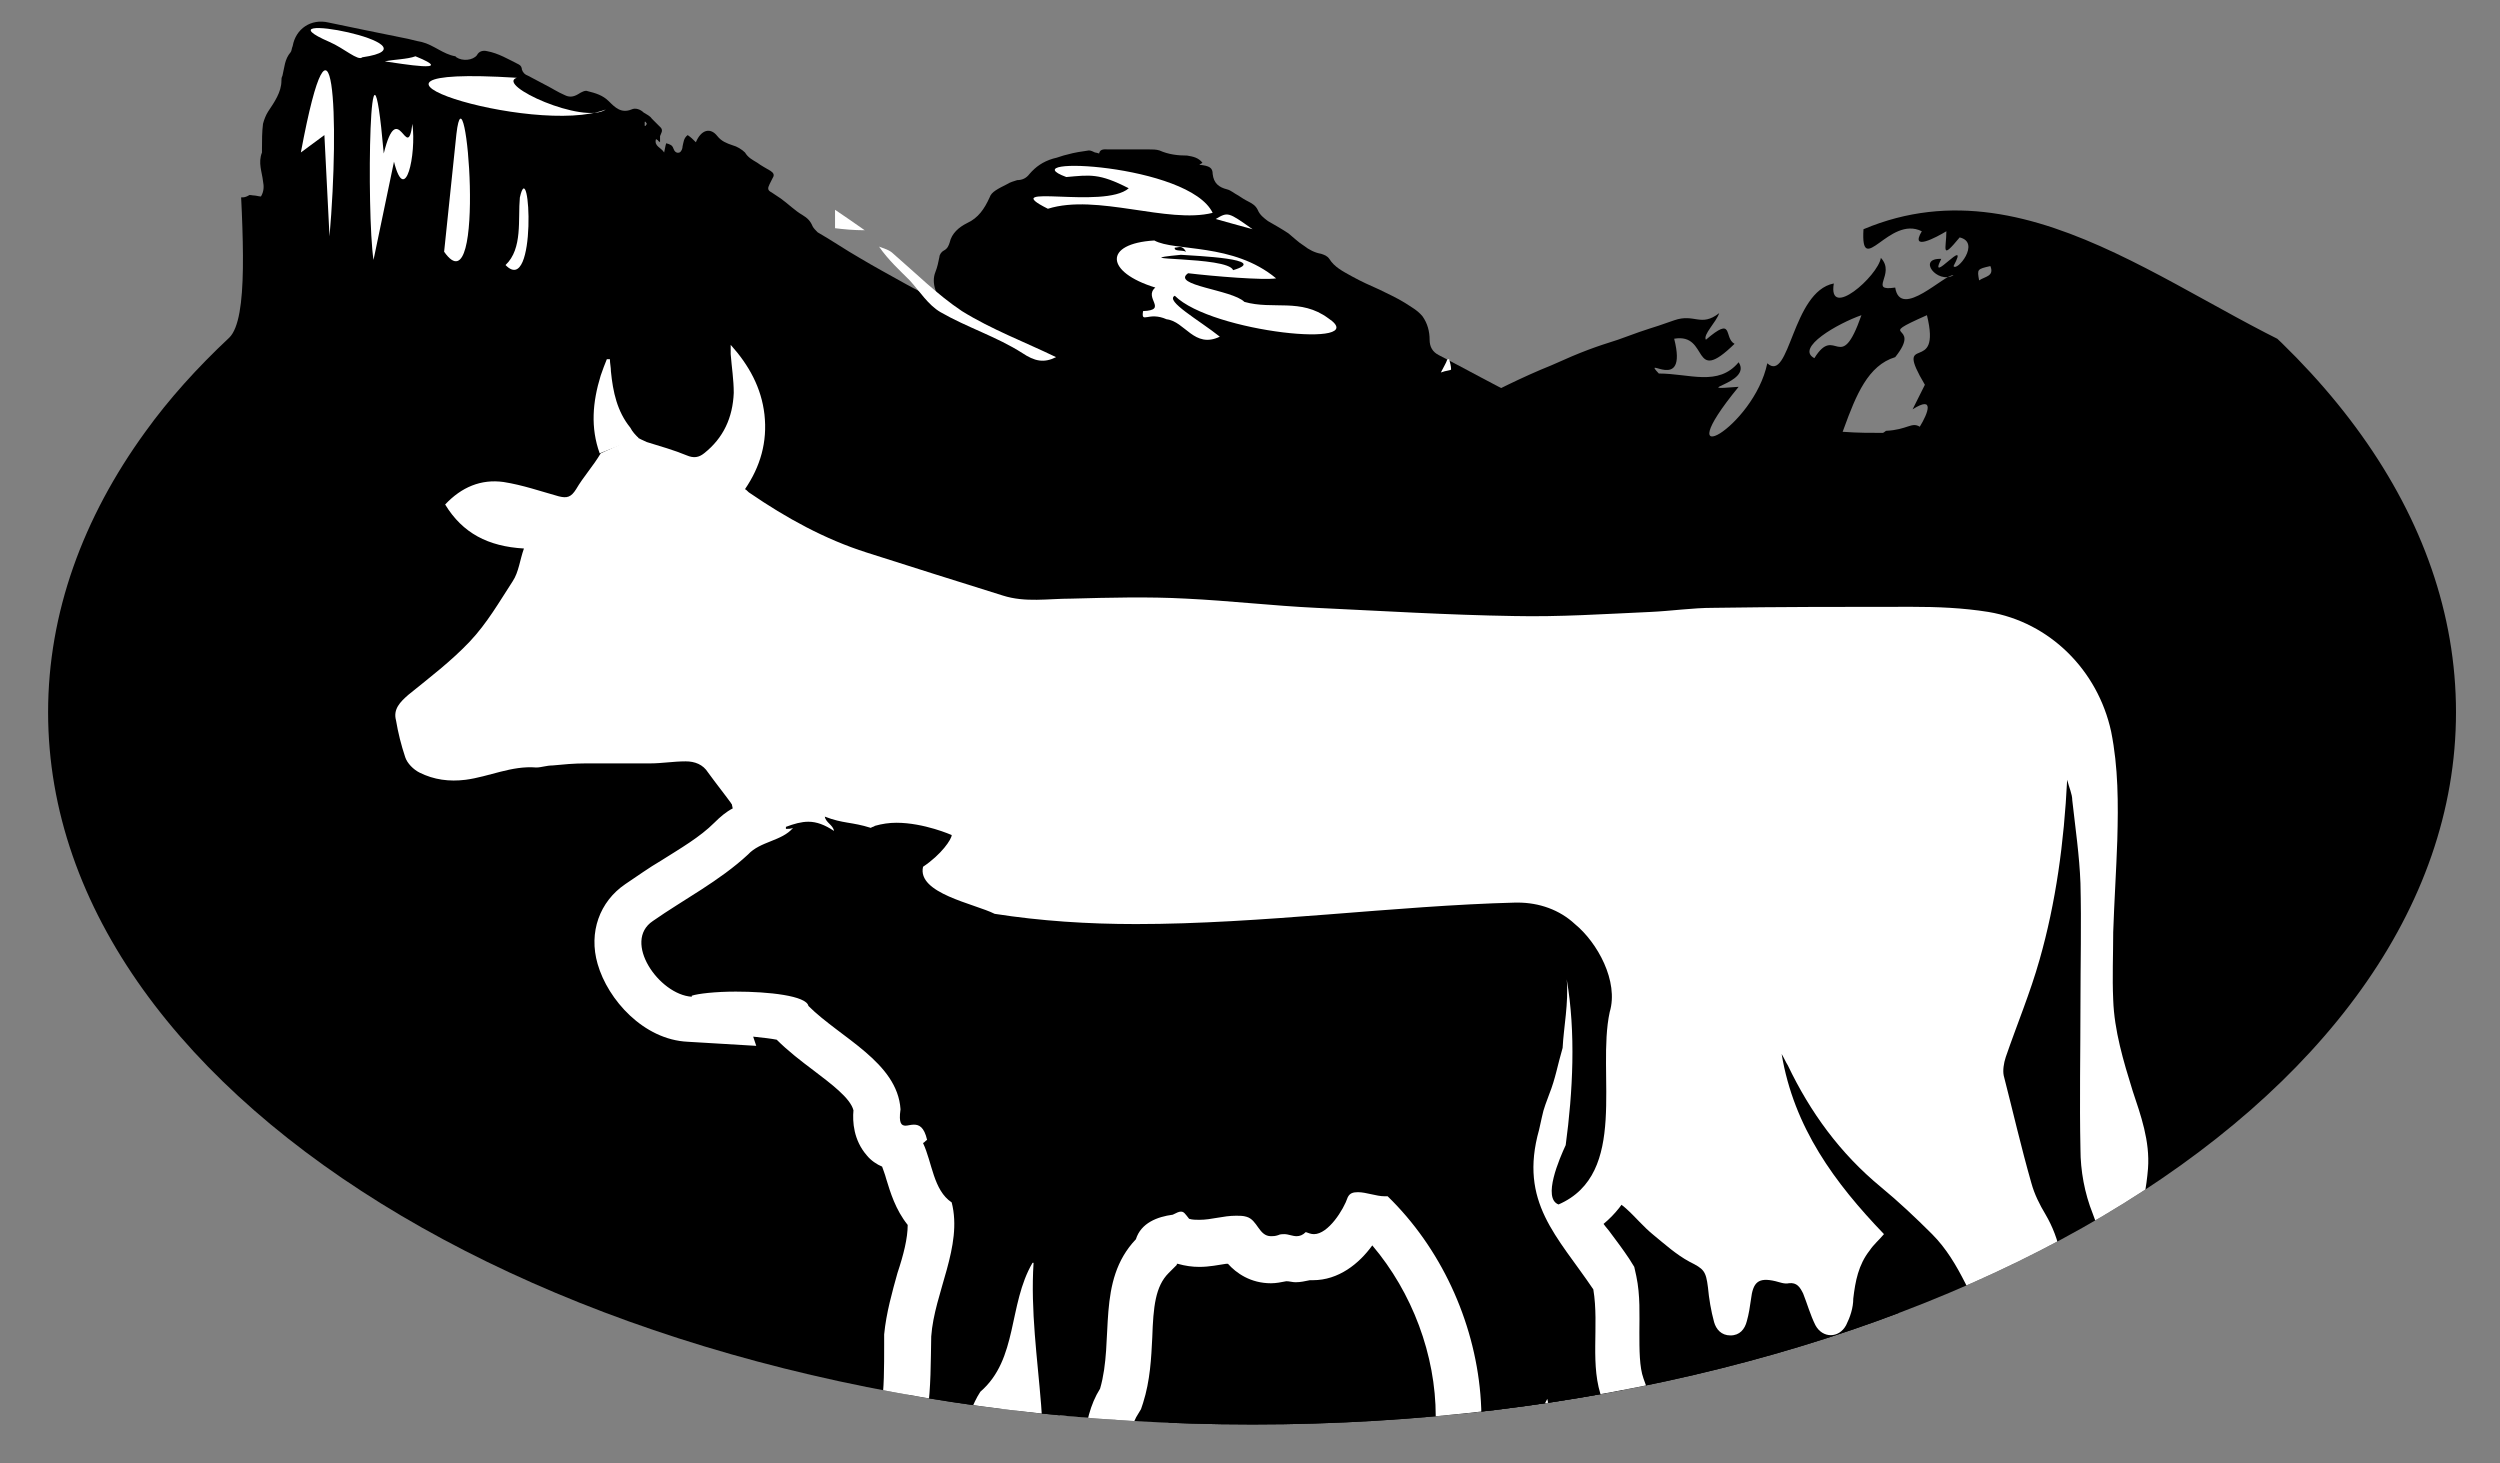 <?xml version="1.0" encoding="UTF-8"?>
<!-- Generator: Adobe Illustrator 27.8.0, SVG Export Plug-In . SVG Version: 6.00 Build 0)  -->
<svg xmlns="http://www.w3.org/2000/svg" xmlns:xlink="http://www.w3.org/1999/xlink" version="1.1" id="Calque_1" x="0px" y="0px" viewBox="0 0 244.3 143" style="enable-background:new 0 0 244.3 143;" xml:space="preserve">
<rect x="0" y="0" width="244.3" height="143" fill="#808080" stroke="none"/>
<style type="text/css">
	.st0{fill:#FFFFFF;}
	.st1{fill:#484848;}
	.st2{fill:#A5A5A5;}
	.st3{fill:#737373;}
	.st4{fill:#4F4F4F;}
	.st5{fill:#939393;}
	.st6{fill:#5A5A5A;}
	.st7{fill:#999999;}
	.st8{fill:#0D0D0D;}
	.st9{fill:#9C9C9C;}
	.st10{fill:#616161;}
	.st11{fill:#B2B2B2;}
	.st12{fill:#3E3E3E;}
	.st13{fill:#686868;}
	.st14{fill:#8E8E8E;}
	.st15{fill:#7C7C7C;}
	.st16{fill:#949494;}
	.st17{fill:#E0E0E0;}
	.st18{fill:#4C4C4C;}
	.st19{fill:#B0B0B0;}
	.st20{fill:#242424;}
	.st21{fill:#818181;}
	.st22{fill:#8D8D8D;}
	.st23{fill:#565656;}
	.st24{fill:#767676;}
	.st25{fill:#777777;}
	.st26{fill:#707070;}
	.st27{fill:#808080;}
	.st28{fill:#919191;}
	.st29{fill:#CFCFCF;}
	.st30{fill:#C7C7C7;}
	.st31{fill:#3B3B3B;}
	.st32{fill:#DBDBDB;}
	.st33{fill:#393939;}
	.st34{fill:#313131;}
	.st35{fill:#595959;}
	.st36{fill:#4B4B4B;}
	.st37{fill:#1F1F1F;}
	.st38{fill:#2E2E2E;}
	.st39{fill:#898989;}
	.st40{fill:#8A8A8A;}
	.st41{fill:#717171;}
	.st42{fill:#535353;}
	.st43{fill:#909090;}
	.st44{fill:#7A7A7A;}
	.st45{fill:#6C6C6C;}
	.st46{fill:#9E9E9E;}
	.st47{fill:#0C0C0C;}
	.st48{fill:#494949;}
	.st49{fill:#252525;}
	.st50{fill:#5E5E5E;}
	.st51{fill:#B3B3B3;}
	.st52{fill:#282828;}
	.st53{fill:#626262;}
	.st54{fill:#404040;}
	.st55{fill:#101010;}
	.st56{fill:#636363;}
	.st57{fill:#6D6D6D;}
	.st58{fill:#838383;}
	.st59{fill:#6F6F6F;}
	.st60{fill:#828282;}
	.st61{fill:#646464;}
	.st62{fill:#212121;}
	.st63{fill:#959595;}
	.st64{fill:#323232;}
	.st65{fill:#666666;}
	.st66{fill:#7F7F7F;}
	.st67{fill:#848484;}
	.st68{fill:#797979;}
	.st69{fill:#232323;}
	.st70{fill:#A3A3A3;}
	.st71{fill:#141414;}
	.st72{fill:#333333;}
	.st73{fill:#4A4A4A;}
	.st74{fill:#2F2F2F;}
	.st75{fill:#424242;}
	.st76{fill:#292929;}
	.st77{fill:#A6A6A6;}
	.st78{fill:#989898;}
	.st79{fill:#6B6B6B;}
	.st80{fill:#111111;}
	.st81{fill:#ACACAC;}
	.st82{fill:#A7A7A7;}
	.st83{fill:#8C8C8C;}
	.st84{fill:#757575;}
	.st85{fill:#474747;}
	.st86{fill:#181818;}
	.st87{fill:#434343;}
	.st88{fill:#4E4E4E;}
	.st89{fill:#515151;}
	.st90{fill:#A2A2A2;}
	.st91{fill:#202020;}
	.st92{fill:#BDBDBD;}
	.st93{fill:#454545;}
	.st94{fill:#4D4D4D;}
	.st95{fill:#414141;}
	.st96{fill:#A9A9A9;}
	.st97{fill:#3D3D3D;}
	.st98{fill:#585858;}
	.st99{fill:#525252;}
	.st100{fill:#A1A1A1;}
	.st101{fill:#8B8B8B;}
	.st102{fill:#5B5B5B;}
	.st103{fill:#7D7D7D;}
	.st104{fill:#929292;}
	.st105{fill:#7B7B7B;}
	.st106{fill:#B1B1B1;}
	.st107{fill:#858585;}
	.st108{fill:#080808;}
	.st109{fill:#262626;}
	.st110{fill:#676767;}
	.st111{fill:#747474;}
	.st112{fill:#383838;}
	.st113{fill:#A0A0A0;}
	.st114{fill:#656565;}
	.st115{fill:#444444;}
	.st116{fill:#6A6A6A;}
	.st117{fill:#787878;}
	.st118{fill:#191919;}
	.st119{fill:#2A2A2A;}
	.st120{fill:#A4A4A4;}
	.st121{opacity:0.15;}
	.st122{fill-rule:evenodd;clip-rule:evenodd;fill:#FFFFFF;}
	.st123{enable-background:new    ;}
	.st124{fill:#D5D5D5;}
	.st125{fill:#727272;}
	.st126{fill:#BCBCBC;}
	.st127{fill:#7E7E7E;}
	.st128{fill:#979797;}
	.st129{fill:#505050;}
	.st130{fill:#BBBBBB;}
	.st131{fill:#2B2B2B;}
	.st132{fill:#2D2D2D;}
	.st133{fill:#1E1E1E;}
	.st134{fill:#1B1B1B;}
	.st135{fill:#343434;}
	.st136{fill:#868686;}
	.st137{fill:#555555;}
	.st138{fill:#C2C2C2;}
	.st139{fill:#353535;}
	.st140{fill:#0B0B0B;}
	.st141{fill:#464646;}
	.st142{fill:#969696;}
	.st143{fill:#575757;}
	.st144{fill:#5C5C5C;}
	.st145{fill:#5F5F5F;}
	.st146{fill:#3A3A3A;}
	.st147{fill:#AFAFAF;}
	.st148{fill:#00A13E;}
	.st149{fill:#D52D30;}
	.st150{clip-path:url(#SVGID_00000122710528047065030740000013178622116843022231_);fill-rule:evenodd;clip-rule:evenodd;}
	
		.st151{clip-path:url(#SVGID_00000122710528047065030740000013178622116843022231_);fill-rule:evenodd;clip-rule:evenodd;fill:#FFFFFF;}
	.st152{clip-path:url(#SVGID_00000122710528047065030740000013178622116843022231_);}
	.st153{fill-rule:evenodd;clip-rule:evenodd;}
	.st154{clip-path:url(#SVGID_00000122710528047065030740000013178622116843022231_);fill:#FFFFFF;}
	
		.st155{clip-path:url(#SVGID_00000122710528047065030740000013178622116843022231_);fill-rule:evenodd;clip-rule:evenodd;stroke:#FFFFFF;stroke-miterlimit:10;}
	.st156{clip-path:url(#SVGID_00000008135222312305811340000010424659516886472631_);fill-rule:evenodd;clip-rule:evenodd;}
	
		.st157{clip-path:url(#SVGID_00000008135222312305811340000010424659516886472631_);fill-rule:evenodd;clip-rule:evenodd;fill:#FFFFFF;}
	.st158{clip-path:url(#SVGID_00000008135222312305811340000010424659516886472631_);fill:#FFFFFF;}
	
		.st159{clip-path:url(#SVGID_00000008135222312305811340000010424659516886472631_);fill-rule:evenodd;clip-rule:evenodd;stroke:#FFFFFF;stroke-miterlimit:10;}
	.st160{clip-path:url(#SVGID_00000008135222312305811340000010424659516886472631_);}
	.st161{clip-path:url(#SVGID_00000170963313216527084980000015663616731008245148_);fill-rule:evenodd;clip-rule:evenodd;}
	
		.st162{clip-path:url(#SVGID_00000170963313216527084980000015663616731008245148_);fill-rule:evenodd;clip-rule:evenodd;fill:#FFFFFF;}
	.st163{clip-path:url(#SVGID_00000170963313216527084980000015663616731008245148_);}
	.st164{clip-path:url(#SVGID_00000170963313216527084980000015663616731008245148_);fill:#FFFFFF;}
	
		.st165{clip-path:url(#SVGID_00000170963313216527084980000015663616731008245148_);fill-rule:evenodd;clip-rule:evenodd;stroke:#FFFFFF;stroke-miterlimit:10;}
	.st166{clip-path:url(#SVGID_00000142856516917858943420000010960056128926475419_);fill-rule:evenodd;clip-rule:evenodd;}
	
		.st167{clip-path:url(#SVGID_00000142856516917858943420000010960056128926475419_);fill-rule:evenodd;clip-rule:evenodd;fill:#FFFFFF;}
	.st168{clip-path:url(#SVGID_00000142856516917858943420000010960056128926475419_);}
	.st169{clip-path:url(#SVGID_00000142856516917858943420000010960056128926475419_);fill:#FFFFFF;}
	
		.st170{clip-path:url(#SVGID_00000142856516917858943420000010960056128926475419_);fill-rule:evenodd;clip-rule:evenodd;stroke:#FFFFFF;stroke-miterlimit:10;}
	.st171{clip-path:url(#SVGID_00000093871297934156843170000001409590676466226845_);fill-rule:evenodd;clip-rule:evenodd;}
	
		.st172{clip-path:url(#SVGID_00000093871297934156843170000001409590676466226845_);fill-rule:evenodd;clip-rule:evenodd;fill:#FFFFFF;}
	.st173{clip-path:url(#SVGID_00000093871297934156843170000001409590676466226845_);fill:#FFFFFF;}
	.st174{clip-path:url(#SVGID_00000095310709598814663610000011455552730694801536_);fill-rule:evenodd;clip-rule:evenodd;}
	
		.st175{clip-path:url(#SVGID_00000095310709598814663610000011455552730694801536_);fill-rule:evenodd;clip-rule:evenodd;fill:#FFFFFF;}
	.st176{clip-path:url(#SVGID_00000095310709598814663610000011455552730694801536_);}
	.st177{clip-path:url(#SVGID_00000095310709598814663610000011455552730694801536_);fill:#FFFFFF;}
	
		.st178{clip-path:url(#SVGID_00000095310709598814663610000011455552730694801536_);fill-rule:evenodd;clip-rule:evenodd;stroke:#FFFFFF;stroke-miterlimit:10;}
</style>
<g>
	<defs>
		<path id="SVGID_00000016066529349069830550000006024357536579748798_" d="M240,69.6c0,38.4-52.7,69.6-117.6,69.6S4.7,108,4.7,69.6    c0-9.7,3.4-19,9.5-27.4c2.3-3.2,5.1-6.3,8.2-9.2c3.8-3.7-2.2-33,2.7-36.2C46.6-17.2,88,0,122.4,0C187.4,0,240,31.2,240,69.6z"></path>
	</defs>
	<clipPath id="SVGID_00000108302580682466619690000004257093356757684644_">
		<use xlink:href="#SVGID_00000016066529349069830550000006024357536579748798_" style="overflow:visible;"></use>
	</clipPath>
	
		<path style="clip-path:url(#SVGID_00000108302580682466619690000004257093356757684644_);fill-rule:evenodd;clip-rule:evenodd;" d="   M113.3,151.5c3.9-4-7.2-137.2,9.4-114.6c7.6,12.6,17.4,3.4,28.9-1.2c3.1-1.4,4.3-1.8,6.5-2.5c3.8-1.4,2.7-0.9,5.5-1.9   c2-0.7,2.6,0.7,4.4-0.7c-0.3,0.9-1.6,2.1-1.3,2.6c2.8-2.4,1.7-0.2,2.8,0.4c-4.3,4.2-2.4-1.1-5.9-0.5c1.4,5.5-3.3,1.5-1.5,3.4   c3,0,5.8,1.3,7.8-1.1c1.4,2.1-5.1,2.8,0,2.4c-7.3,8.9,1.5,4,2.8-2.3c2.2,2,2.4-7,6.5-7.8c-0.6,3.6,4.3-0.7,4.6-2.5   c1.5,1.6-1.3,3.3,1.4,2.9c0.5,3.2,4.9-1.4,5.7-1.2c-1.6,0.9-3.6-1.7-1.2-1.6c-1.4,2.8,2.9-2.5,1.2,0.7c0.3,0.6,2.7-2.3,0.6-2.8   c-1.9,2.3-1.3,1.1-1.3-0.6c-1,0.6-3.6,2-2.4,0c-3.2-1.6-6,4.7-5.7-0.2c17.1-7.2,32.6,8.8,47.9,13.9c8.5-4.1,44.7,65.1,47,75.3    M188.1,37.6c-3.2-5.4,1.7-0.7,0.2-6.8c-5.4,2.4-0.3,0.6-3.1,4.1c-5.3,1.6-4.7,11.6-10.1,16.1c5.3-3.1,5.3-6.2,9.2-8.9   c2.1-0.1,2.5-0.9,3.3-0.4c0.8-1.3,1.5-3.1-0.7-1.7 M177.3,35c2.1-3.4,2.5,1.8,4.6-4.2C179.6,31.6,175.4,34,177.3,35 M194.5,26   c-1.3,0.3-1.3,0.3-1.1,1.4C194,27,194.9,27,194.5,26"></path>
	
		<path style="clip-path:url(#SVGID_00000108302580682466619690000004257093356757684644_);fill-rule:evenodd;clip-rule:evenodd;fill:#FFFFFF;" d="   M238.9,57.2c0.4-0.6,0.7-1.1,1.1-1.6C240.3,56.5,239.8,57.2,238.9,57.2z"></path>
	
		<path style="clip-path:url(#SVGID_00000108302580682466619690000004257093356757684644_);fill-rule:evenodd;clip-rule:evenodd;" d="   M250.3,39.9c-0.3,0.2-0.7,0.4-1.1,0.6c0.1,0.2,0.2,0.3,0.3,0.4c-1.7,0.4-3.5,0.7-5.2,1.1C246.2,41,247.8,39.5,250.3,39.9   L250.3,39.9z"></path>
	
		<path style="clip-path:url(#SVGID_00000108302580682466619690000004257093356757684644_);fill-rule:evenodd;clip-rule:evenodd;" d="   M241.9,47.3c0.1-0.3,0.2-0.5,0.3-1.1c-0.7,1-1,0.5-1.3,0.2c0.5-0.6,0.9-1.1,1.4-1.6c0.5-0.4,1.1-0.7,1.6-1c0.1,0.1,0.1,0.1,0.2,0.2   c-0.3,0.3-0.7,0.7-1,1.1c-0.2,0.3-0.3,0.7-0.5,1.1c-0.2,0.4-0.3,0.8-0.5,1.2C242.1,47.4,242,47.4,241.9,47.3z"></path>
	
		<path style="clip-path:url(#SVGID_00000108302580682466619690000004257093356757684644_);fill-rule:evenodd;clip-rule:evenodd;" d="   M244,45.2c0.6,0,1.2-0.1,1.9-0.1c0,0.1,0.1,0.1,0.1,0.2c-0.3,0.2-0.6,0.5-0.8,0.5c-0.4,0-0.8-0.3-1.1-0.4   C244,45.3,244,45.3,244,45.2z"></path>
	
		<path style="clip-path:url(#SVGID_00000108302580682466619690000004257093356757684644_);fill-rule:evenodd;clip-rule:evenodd;" d="   M239.3,44.3c0.6-0.2,1-0.3,1.7-0.4C240.5,44.9,240.1,44.9,239.3,44.3z"></path>
	
		<path style="clip-path:url(#SVGID_00000108302580682466619690000004257093356757684644_);fill-rule:evenodd;clip-rule:evenodd;" d="   M241.9,43.2c0.3,0.1,0.6,0.2,0.9,0.3c0,0,0,0.3-0.1,0.4c-0.3-0.1-0.7-0.2-1-0.3C241.8,43.5,241.9,43.4,241.9,43.2z"></path>
	
		<rect x="243.4" y="50.2" style="clip-path:url(#SVGID_00000108302580682466619690000004257093356757684644_);fill-rule:evenodd;clip-rule:evenodd;" width="6.4" height="65.2"></rect>
	
		<path style="clip-path:url(#SVGID_00000108302580682466619690000004257093356757684644_);fill-rule:evenodd;clip-rule:evenodd;" d="   M168.3,63.3c0.1,0.6-57.2,1.1-57.1,1.6C110.5,64.2,168,64.2,168.3,63.3z"></path>
	<g style="clip-path:url(#SVGID_00000108302580682466619690000004257093356757684644_);">
		<path class="st153" d="M177.9,259.9l-339.5-56.5c0,0,70.1-191.7,118.8-169.3c1,0.1,40.3-0.1,41.3-0.2c2.1-0.2,4.1-0.4,6.2-0.9    c2.6-0.7,5.2-1.4,7.7-2.6c2.1-1.1,4.3-2.3,6.4-3.4c0.5-0.2,0.7-0.6,0.7-1.1c0.1-1.1,0.4-2.1,0.9-3.1c0.5-1.1,1-2.2,1.6-3.3    c0.2-0.5,0.5-0.6,1-0.4c0.4,0.2,0.8,0.3,1.3,0c0.1-0.1,0.3,0,0.5,0c0.2,0,0.5,0.1,0.7,0.1c0.3-0.5,0.3-1,0.2-1.5    c-0.1-0.9-0.5-1.8-0.1-2.8c0-0.1,0-0.3,0-0.4c0-0.8,0-1.6,0.1-2.4c0.1-0.4,0.3-0.9,0.5-1.2c0.6-0.9,1.3-1.9,1.3-3    c0-0.2,0-0.3,0.1-0.5c0.2-0.8,0.2-1.6,0.8-2.3c0.1-0.1,0.1-0.4,0.2-0.6c0.3-1.7,1.8-2.7,3.5-2.3c2.4,0.5,4.8,1,7.3,1.5    c0.6,0.1,1.2,0.3,1.8,0.4c1.2,0.3,2.1,1.2,3.3,1.4c0,0,0.1,0.1,0.1,0.1c0.6,0.4,1.6,0.3,2-0.2C46.8,5,47.2,4.9,47.6,5    c1.1,0.2,2.1,0.8,3.1,1.3c0.2,0.1,0.3,0.3,0.3,0.5c0.1,0.3,0.3,0.5,0.6,0.6c0.6,0.3,1.1,0.6,1.7,0.9c0.6,0.3,1.2,0.7,1.9,1    c0.4,0.2,0.8,0.2,1.3-0.1c0.3-0.2,0.7-0.4,0.9-0.3c0.8,0.2,1.5,0.4,2.1,1c0.6,0.6,1.2,1.2,2.2,0.8c0.4-0.2,0.9,0,1.2,0.3    c0.3,0.2,0.6,0.3,0.8,0.6c0.3,0.3,0.6,0.6,0.9,0.9c0.2,0.3,0,0.5-0.1,0.8c0,0.2,0,0.3,0,0.6c-0.1-0.1-0.2-0.1-0.2-0.2    c-0.1,0-0.1-0.1-0.2-0.1c-0.2,0.7,0.5,0.8,0.8,1.3c0.1-0.4,0.1-0.6,0.2-0.9c0.4,0.1,0.6,0.2,0.7,0.5c0.1,0.3,0.3,0.5,0.6,0.4    c0.2-0.1,0.3-0.4,0.3-0.6c0.1-0.4,0.1-0.8,0.5-1.1c0.3,0.2,0.5,0.4,0.8,0.7c0.5-1.2,1.4-1.5,2.1-0.6c0.4,0.5,0.9,0.7,1.5,0.9    c0.4,0.1,0.9,0.4,1.2,0.7c0.3,0.5,0.7,0.7,1.2,1c0.4,0.3,0.8,0.5,1.3,0.8c0.3,0.2,0.4,0.4,0.2,0.7c-0.1,0.2-0.2,0.4-0.3,0.6    c-0.2,0.4-0.2,0.6,0.2,0.8c0.3,0.2,0.6,0.4,0.9,0.6c0.7,0.5,1.4,1.2,2.1,1.6c0.5,0.3,0.8,0.6,1,1.1c0.1,0.2,0.3,0.4,0.5,0.6    c1.4,0.8,2.7,1.7,4.1,2.5c1.5,0.9,3,1.7,4.6,2.6c0.9,0.5,1.9,1,2.8,1.4c0.1,0,0.1,0,0.3,0c-0.1-0.3-0.2-0.6-0.3-0.9    c-0.2-0.6-0.2-1.2,0-1.7c0.2-0.5,0.3-1,0.4-1.5c0-0.2,0.2-0.5,0.4-0.6c0.4-0.2,0.5-0.5,0.6-0.8c0.2-0.9,0.9-1.5,1.7-1.9    c1.1-0.5,1.7-1.4,2.2-2.5c0.1-0.3,0.3-0.5,0.6-0.7c0.3-0.2,0.7-0.4,1.1-0.6c0.3-0.2,0.7-0.3,1-0.4c0.5,0,0.9-0.2,1.2-0.6    c0.6-0.7,1.3-1.2,2.3-1.5c0.5-0.1,0.9-0.3,1.4-0.4c0.7-0.2,1.4-0.3,2.1-0.4c0.2,0,0.4,0.1,0.6,0.2c0.1,0,0.4,0.1,0.4,0.1    c0.1-0.5,0.6-0.4,0.9-0.4c1.3,0,2.7,0,4,0c0.3,0,0.7,0,1,0.1c0.9,0.4,1.8,0.5,2.7,0.5c0.6,0.1,1.1,0.2,1.5,0.7    c-0.1,0.1-0.2,0.1-0.3,0.2c1,0.1,1.3,0.3,1.3,0.9c0.1,0.9,0.6,1.3,1.4,1.5c0.4,0.1,0.7,0.4,1.1,0.6c0.3,0.2,0.6,0.4,1,0.6    c0.4,0.2,0.7,0.4,0.9,0.8c0.2,0.5,0.6,0.8,1,1.1c0.7,0.4,1.4,0.8,2,1.2c0.5,0.4,1,0.9,1.5,1.2c0.5,0.4,1.1,0.7,1.7,0.8    c0.3,0.1,0.6,0.2,0.8,0.5c0.5,0.8,1.3,1.2,2.2,1.7c0.9,0.5,1.8,0.9,2.7,1.3c0.8,0.4,1.7,0.8,2.5,1.3c0.6,0.4,1.2,0.7,1.7,1.3    c0.5,0.7,0.7,1.5,0.7,2.3c0,0.7,0.3,1.2,0.9,1.5c2.7,1.4,5.4,2.9,8.2,4.3c1.5,0.8,3.1,1.5,4.7,2.1c1.8,0.7,3.4,1.5,5,2.6    c0.4,0.3,0.9,0.5,1.4,0.6c2,0.3,3.9,0.6,5.9,0.8c0.3,0,0.7,0,1-0.1c1.7-0.3,3.3-0.7,5-0.9c1.7-0.2,3.3-0.7,4.9-1.3    c1.1-0.4,2.3-0.7,3.5-0.6c1.3,0.1,2.6,0.1,3.9,0.1c1.7-0.1,3.5-0.3,5.2-0.4c1.2-0.1,1.2-0.1,1.2,1.2 M63,12.3c0,0,0.1,0,0.1,0    c0-0.1,0.1-0.1,0.1-0.2c0-0.1-0.1-0.1-0.1-0.2c0,0-0.1,0-0.1,0C63,12,63,12.1,63,12.3z M177,52.4c0.1,0,0.1,0,0.2,0    c0-0.1,0-0.2,0-0.3c0,0-0.1,0-0.1,0C177.1,52.1,177,52.3,177,52.4z M126.6,50.4C126.6,50.5,126.5,50.5,126.6,50.4    c-0.1,0.1-0.1,0.1-0.1,0.1c0,0,0.1,0,0.1,0C126.7,50.5,126.6,50.5,126.6,50.4z"></path>
		<path class="st122" d="M141.6,35.1c0.1,0.3,0.2,0.7,0.2,1c0,0.1-0.5,0.1-1,0.3c0.3-0.6,0.5-0.9,0.6-1.2    C141.4,35.1,141.5,35.1,141.6,35.1z"></path>
		<path class="st122" d="M103.2,34.9c-1.2,0.6-2.1,0.4-3.3-0.4c-2.5-1.6-5.4-2.5-8-4c-1.2-0.7-2-2-3-3.1c-1-1-2.1-2-3-3.3    c0.5,0.2,1,0.3,1.4,0.7c2.2,1.9,4.3,4,6.7,5.6C96.9,32.2,100.1,33.4,103.2,34.9C103.2,34.9,103.2,34.9,103.2,34.9z"></path>
		<path class="st122" d="M81.6,22.3c0-0.7,0-1.2,0-1.8c0.9,0.6,1.9,1.3,2.9,2C83.4,22.5,82.4,22.4,81.6,22.3z"></path>
		<path class="st153" d="M109.3,22.8c3.9,0.3,7.9,0.7,11.8,1.1c1,0.1,2,0.2,3,0.4c0.3,0,0.7,0.6,0.7,0.6c-0.4,0.5-0.8,1.2-1.3,1.5    c-0.4,0.2-1.1,0-1.8,0c0.2-0.7,0.3-1.2,0.4-1.8c-0.6,0.2-1.1,0.5-1.7,0.5c-0.8,0.1-1.7,0.2-2.4-0.1c-2.1-0.8-4.1-1.9-6.4-0.3    c-0.8,0.5-1.9,0.5-2.9,0.7c-0.1-0.1-0.3-0.2-0.4-0.3C108.8,24.3,109,23.6,109.3,22.8L109.3,22.8z"></path>
		<path class="st153" d="M109.3,22.8c-2.3,1.6-4.7,1.4-5.4-0.5C105.7,22.5,107.5,22.7,109.3,22.8L109.3,22.8z"></path>
		<path class="st153" d="M110.5,22c-1.1-0.2-1.9-0.3-2.7-0.4c0-0.2,0-0.3,0.1-0.5C108.7,21,109.6,20.3,110.5,22z"></path>
		<path class="st153" d="M82.7,38.4c-0.1-0.1-0.2-0.4-0.3-0.4c-2.3-0.4-1.4-2.2-1.4-3.5c0-0.8,0-1.6,0.2-2.4c0.1-0.4,0.6-0.7,0.8-1    c0.1,0.1,0.2,0.2,0.3,0.3c0,1.5-0.1,3,0,4.5c0.1,0.8,0.6,1.5,0.9,2.2C83.1,38.2,82.9,38.3,82.7,38.4z"></path>
		<path class="st153" d="M47.5,27.2c0-0.1,0-0.1-0.1-0.2c0.1,0,0.1,0,0.2,0C47.5,27.2,47.5,27.2,47.5,27.2z"></path>
		<g>
			<path class="st122" d="M112.8,23.5c2,1.1,7.7,0.2,11.9,3.7c-1.2,0.2-6.1-0.2-8.6-0.5c-1.7,1.2,4.3,1.6,5.5,2.8     c2.8,0.8,5.5-0.4,8.2,1.6c4.5,3-11.4,1.4-15-2.2c-1,0.5,2.4,2.4,4.4,4c-2.5,1.2-3.4-1.5-5.2-1.7c-1.8-0.8-2.5,0.5-2.3-0.8     c2.5-0.1,0-1.3,1.2-2.3C108,26.6,107.8,23.8,112.8,23.5z M115.4,24.9c-6.2,0.6,4.6,0.1,5.1,1.5C124.2,25.3,116.8,25,115.4,24.9z      M115.9,24.6c-0.4-0.7-0.7-0.4-1.1-0.4C114.7,24.6,115.5,24.4,115.9,24.6z"></path>
			<path class="st122" d="M102.4,20.4c-5.2-2.6,5.5,0.1,7.9-2c-2.9-1.5-3.8-1.3-6.1-1.1c-5.7-2.1,12-1.3,14.3,3.5     C114.1,21.9,107.2,18.9,102.4,20.4z"></path>
			<path class="st122" d="M50.5,7.6c-2.1,0.7,6.5,4.6,8.7,3.1C52.2,13.4,29.7,6.3,50.5,7.6z"></path>
			<path class="st122" d="M35.4,5.6C35,6,33.6,4.7,32.2,4.1C24.6,0.8,43.6,4.4,35.4,5.6z"></path>
			<path class="st122" d="M40.6,5.5c4.2,1.7-1.5,0.7-3,0.5C38.5,5.8,39.8,5.8,40.6,5.5z"></path>
			<path class="st122" d="M122.4,22.4c-1.5-0.4-2.5-0.7-3.6-1C120,20.7,120,20.7,122.4,22.4z"></path>
			<path class="st122" d="M29.4,14.9c3.2-17.1,3.8-3.3,2.8,8.2l-0.5-9.9L29.4,14.9z M28,13.2"></path>
			<path class="st122" d="M49.4,25.9c1.7-1.6,1.2-4.5,1.4-6.6C51.8,14.8,52.5,29.1,49.4,25.9z"></path>
			<path class="st122" d="M38.5,15.8c1.1,4.4,2.2-0.7,1.8-3.7c-0.5,4-1.4-2.8-2.8,2.9c-1.4-15.9-1.7,5.9-1,10.4"></path>
		</g>
		<path class="st122" d="M44.6,13.1c0.9-7.8,3,17.5-1.2,11.5"></path>
	</g>
	<path style="clip-path:url(#SVGID_00000108302580682466619690000004257093356757684644_);fill:#FFFFFF;" d="M58.7,44.3   c-0.7,1.2-1.7,2.3-2.4,3.5c-0.5,0.8-0.9,0.9-1.7,0.7c-1.8-0.5-3.5-1.1-5.4-1.4c-2.2-0.3-4.1,0.5-5.7,2.2c1.7,2.8,4.2,4.1,7.7,4.3   c-0.4,1.1-0.5,2.3-1.1,3.2c-1.3,2-2.5,4.1-4.2,5.9c-1.8,1.9-3.9,3.5-6,5.2c-0.8,0.7-1.5,1.4-1.2,2.5c0.2,1.2,0.5,2.4,0.9,3.6   c0.2,0.6,0.8,1.2,1.4,1.5c1.4,0.7,2.9,0.9,4.5,0.7c2.3-0.3,4.5-1.4,6.9-1.2c0.5,0,1-0.2,1.6-0.2c1-0.1,2.1-0.2,3.2-0.2   c2.1,0,4.2,0,6.3,0c1.2,0,2.3-0.2,3.5-0.2c0.9,0,1.7,0.3,2.2,1.1c0.8,1.1,1.6,2.1,2.4,3.2c2.9,4.2,5.8,8.4,8.7,12.6   c1.8,2.6,3.3,5.3,4.1,8.2c1.3,4.6,3.6,8.6,6.6,12.2c2.8,3.4,5.5,7,8.1,10.6c1.5,2,2.6,4.3,2.9,6.9c0.1,1,0.4,2.1,0.9,2.9   c0.6,0.9,0.5,1.8,0.6,2.7c0.1,3.5,0.2,7-0.4,10.5c-0.4,2.4-1.2,4.4-3.6,5.5c-1,0.5-1.9,1.2-2.7,2c-1.6,1.5-1.3,2.7,0.8,3.4   c0.1,0,0.3,0.1,0.4,0.1c1.3,0.1,2.7,0.2,4,0.1c2.2-0.2,3.8-1.3,4.7-3.4c0.2-0.4,0.4-0.9,0.6-1.3c0.3-0.6,0.6-0.8,1.2-0.3   c0.3,0.3,0.9,0.5,1.2,0.4c0.3-0.2,0.4-0.8,0.5-1.2c0-0.2,0-0.4,0-0.5c-0.2-1.5-0.5-2.9-0.7-4.4c-0.3-2.6-0.5-5.1-0.7-7.7   c-0.1-1.7,0-3.4,0.1-5.1c0.2-2.5,1-4.9,0.5-7.4c0-0.2,0-0.4,0-0.5c0.4-2.8,0.9-5.6,1-8.4c0.1-4.2,0-8.3-0.1-12.5   c0-1.3-0.3-2.7-0.4-4c2.4,4.3,3.6,8.9,3.6,13.7c1.4-0.2,2.6-0.4,3.9-0.4c4.1-0.2,8.1,0.8,12,2.2c3,1.1,6.1,2.3,9.3,2.5   c2.9,0.1,5.8,0.3,8.6,0.1c2.4-0.2,4.8-0.7,7.2-1.2c1.7-0.3,3.2,0,4.4,1.1c0.9,0.8,1.7,1.8,2.7,2.6c1.1,0.9,2.2,1.9,3.5,2.6   c1.4,0.7,1.6,0.9,1.8,2.5c0.1,1.1,0.3,2.3,0.6,3.4c0.2,0.7,0.7,1.3,1.6,1.3c0.9,0,1.4-0.6,1.6-1.4c0.2-0.7,0.3-1.4,0.4-2.1   c0.2-1.7,0.7-2.2,2.4-1.8c0.4,0.1,0.9,0.3,1.3,0.2c0.8-0.1,1.1,0.4,1.4,1c0.4,1,0.7,2.1,1.2,3.1c0.7,1.3,2.3,1.3,3,0   c0.4-0.8,0.7-1.7,0.7-2.6c0.2-1.7,0.5-3.3,1.6-4.7c0.4-0.6,0.9-1,1.4-1.6c-4.8-5-8.8-10.4-10-17.6c0.3,0.5,0.4,0.8,0.6,1.1   c2.2,4.6,5.1,8.6,9.1,11.9c1.7,1.4,3.4,3,5,4.6c2.8,2.8,3.9,6.7,5.9,9.9c0.2,0.3,0.2,0.6,0.3,0.9c1.1,4.8,1.1,9.7,0.8,14.6   c-0.1,1.9-0.9,3.3-2.7,4.1c-0.3,0.1-0.5,0.4-0.8,0.6c-1,1.2-2.1,2.4-3,3.7c-0.8,1-0.6,1.3,0.6,1.7c0.2,0.1,0.3,0.1,0.5,0.2   c2.5,0.7,4.9,0.2,7.3-0.3c1.2-0.3,1.9-0.9,2.2-2c0.3-1.2,0.6-2.4,0.7-3.6c0.1-0.8,0.5-1.1,1.1-1.4c0.1,0.1,0.1,0.2,0.2,0.2   c0.3,0.3,0.6,0.5,0.9,0.8c0.3-0.4,0.7-0.7,0.8-1.2c0.5-1.6,0.5-3.2-0.2-4.8c-0.2-0.5-0.3-0.9-0.4-1.4c-0.5-3.4-1.1-6.7-1.6-10.1   c-0.3-2-0.1-4,0.1-6c0.3-2.7-0.2-5.4-1.6-7.8c-0.6-1-1.1-2-1.4-3.1c-1-3.5-1.8-7-2.7-10.5c-0.1-0.5,0-1.2,0.2-1.8   c1.1-3.2,2.4-6.3,3.3-9.5c1.6-5.6,2.4-11.5,2.7-17.6c0.2,0.8,0.5,1.4,0.5,2c0.3,2.7,0.7,5.4,0.8,8.1c0.1,4,0,7.9,0,11.9   c0,4.7-0.1,9.4,0,14.1c0,2.1,0.4,4.3,1.2,6.3c0.4,1,0.7,2.1,0.9,3.1c0.3,1.2,0.4,2.4,0.6,3.7c0.1-0.1,0.2-0.1,0.3-0.2   c0.1-0.2,0.3-0.4,0.4-0.6c1.8-3.2,2.9-6.7,3.2-10.4c0.2-2.7-0.7-5.2-1.5-7.6c-0.9-2.9-1.8-5.9-1.9-8.9c-0.1-2.2,0-4.4,0-6.6   c0.1-3,0.3-6,0.4-9c0.1-3.6,0.1-7.1-0.6-10.6c-1.3-6-6-10.7-12-11.7c-2.5-0.4-5-0.5-7.5-0.5c-6.5,0-12.9,0-19.4,0.1   c-2,0-4,0.3-6.1,0.4c-4.5,0.2-8.9,0.5-13.4,0.4c-6.4-0.1-12.9-0.5-19.3-0.8c-4.2-0.2-8.5-0.7-12.7-0.9c-3.7-0.2-7.5-0.1-11.2,0   c-2.3,0-4.5,0.4-6.7-0.3c-4.5-1.4-8.9-2.8-13.3-4.2c-4.1-1.3-7.9-3.4-11.4-5.8c-0.2-0.1-0.3-0.3-0.5-0.4c1.5-2.2,2.2-4.6,1.9-7.3   c-0.3-2.6-1.5-4.8-3.3-6.8c0,0.3,0,0.6,0,0.9c0.1,1.3,0.3,2.5,0.3,3.8c-0.1,2.4-1,4.4-2.9,5.9c-0.5,0.4-1,0.5-1.7,0.2   c-1.2-0.5-2.6-0.9-3.9-1.3c-0.2-0.1-0.9-0.4-1-0.5L58.7,44.3z"></path>
	<g style="clip-path:url(#SVGID_00000108302580682466619690000004257093356757684644_);">
		<path d="M141.4,160.3c-0.2,0-0.3,0-0.5,0l-0.1,0l-0.1,0c-0.1,0-0.4,0-0.6,0c-1.4-0.1-3.3-0.2-4.2-1.8c-0.3-0.5-0.7-1.6,0.1-3    l0.2-0.3l0.2-0.2c5.4-5.4,6.6-11.9,6.5-16.4c0-7.1-3-14.3-7.9-19.4c-0.4,0-0.7-0.1-1.1-0.2c-0.1,0-0.2,0-0.3-0.1    c-0.8,1.7-2.6,4.1-5,4.1c-0.2,0-0.3,0-0.5,0c-0.4,0.1-0.7,0.2-1.1,0.2c-0.4,0-0.8-0.1-1-0.1c0,0,0,0-0.1,0    c-0.5,0.2-0.9,0.3-1.4,0.3c-1.8,0-2.7-1.3-3.1-1.9c0,0-0.1-0.1-0.1-0.1c-0.1,0-0.1,0-0.2,0c-0.4,0-0.9,0.1-1.4,0.2    c-0.6,0.1-1.4,0.2-2.2,0.2c-0.5,0-1.1-0.1-1.6-0.2l-0.7-0.2l-0.1-0.1c-1.5,0.3-1.6,0.7-1.7,0.8l-0.2,0.5l-0.4,0.4    c-1.9,2-2.1,4.7-2.2,7.8c-0.1,1.9-0.2,3.9-0.8,5.9l-0.1,0.3l-0.2,0.3c-1.3,2.1-1.3,5.2-1.4,8.4c0,4.9-0.1,10.5-5.2,13.7l-0.4,0.3    l-0.5,0.1c-0.8,0.1-1.6,0.1-2.2,0.1c-0.8,0-3,0-3.9-1.7c-0.9-1.7,0.2-3.4,1.2-4.9c0.5-0.8,1.1-1.7,1.5-2.5    c1.7-4.9,1.3-9.9,0.8-15.2c-0.5,0.8-1.1,1.6-1.9,2.3c-0.8,1.4-1.3,3.6-1.8,5.8c-1.2,5.1-2.7,11.5-8.9,11.5c-0.7,0-1.5-0.1-2.3-0.3    l-0.7-0.2l-0.5-0.5c-1.9-2.2-0.1-4.7,1.2-6.4c0.5-0.7,1.4-1.9,1.4-2.4l0-0.7l0.4-0.6c2.5-3.8,2.5-7.6,2.5-12.4l0-0.9l0-0.1    c0.1-1.9,0.7-3.8,1.2-5.6c0.6-2.2,1.3-4.3,1-6.2c-1.3-1.2-1.8-2.9-2.2-4.2c-0.2-0.7-0.4-1.3-0.6-1.8l-0.3-0.6    c-0.7-0.1-1.2-0.6-1.5-0.8c-0.8-0.9-0.8-2-0.7-3c-0.2-2.1-2.4-3.8-4.8-5.6c-1.2-0.9-2.5-1.9-3.6-3l-0.2-0.2    c-0.8-0.2-2.7-0.5-5.3-0.5c-0.5,0-0.9,0-1.3,0l0.2,0.6l-3.3-0.1c-3.3-0.2-6.1-3.3-6.8-6c-0.6-2.2,0.1-4.3,1.9-5.4    c1-0.8,2.2-1.5,3.4-2.2c2-1.2,4-2.5,5.6-4.1c0.8-0.9,1.9-1.3,2.8-1.7l-0.1-0.6l1.9-0.9c0.6-0.2,1.2-0.4,1.7-0.5L77,76.1l4.3,1.6    c0.7,0.3,1.2,0.4,1.9,0.5c0.5,0.1,1.1,0.2,1.7,0.4c0.8-0.2,1.6-0.4,2.6-0.4c3.1,0,6,1.3,6.3,1.5l1.2,0.5l0.1,1.3    c0.1,1.3-1,2.8-2.2,3.9c0.9,0.5,2.3,0.9,3,1.2c0.6,0.2,1.3,0.4,1.8,0.7c3.9,0.6,8.2,0.9,13.2,0.9c6.8,0,13.8-0.6,20.7-1.1    c5.5-0.4,11.1-0.9,16.4-1l0.3,0c2.6,0,5.1,0.9,7.1,2.6c2.9,2.4,5.3,7,4.1,10.8c-0.3,1.6-0.3,3.6-0.3,5.7    c0.1,5.1,0.1,11.4-5.3,14.3c0.6,0.9,1.2,1.8,2,2.8c0.6,0.8,1.2,1.6,1.7,2.5l0.3,0.4l0.1,0.5c0.3,1.7,0.3,3.4,0.2,5    c0,2-0.1,3.8,0.5,5.4l0.3,0.7l-0.2,0.7c-0.4,1.4-0.1,3.2,0.2,5.1c0.4,2.8,0.9,6-0.9,8.6c-0.3,0.5-0.5,1-0.7,1.5    c-0.7,1.7-1.7,3.9-4.8,3.9c-0.9,0-2-0.2-3.3-0.6l-0.2-0.1l-0.2-0.1c-0.5-0.3-0.9-0.6-1.2-1c-0.1,0.1-0.2,0.3-0.3,0.4l-0.2,0.3    l-0.2,0.2c-0.2,0.2-0.6,0.8-0.9,1.3C145.4,158.2,144.1,160.3,141.4,160.3z"></path>
		<path class="st0" d="M80.6,79.8c1.8,0.7,2.6,0.5,4.5,1.1c0.1-0.1,0.3-0.1,0.4-0.2c0.7-0.2,1.4-0.3,2.1-0.3c2.7,0,5.4,1.2,5.4,1.2    c0,0.4-1,1.9-2.8,3.1c0,0,0,0,0,0c-0.6,2.6,5,3.6,7,4.6c4.5,0.7,9.1,1,13.8,1c12.3,0,25.3-1.8,37.1-2.1c0.1,0,0.2,0,0.2,0    c2.1,0,4.1,0.7,5.6,2.1c2.2,1.8,4.3,5.6,3.4,8.6c-1.3,6,1.9,15.8-5,18.8c-1.6-0.6,0.1-4.5,0.7-5.8c0.7-5.2,1-11,0.1-16.2    c0.2,2.3-0.3,4.7-0.4,6.7c-0.5,1.7-0.7,3-1.3,4.5c-0.7,1.9-0.5,1.3-1,3.5c-2,7.1,1.8,10.4,5.3,15.6c0.6,3.6-0.4,7.5,0.9,10.8    c-1.1,4.1,1.9,9.8-0.5,13.1c-1.4,2.6-1.4,4.3-3.6,4.3c-0.7,0-1.5-0.2-2.7-0.5c-1.4-0.7,1.3-2.4,1.6-3.3c1.7-4.1,0.8-9.4-0.2-13.7    c-2.7,5-2.5,12.5-5.7,17.1c-1.5,1.2-2,4.3-4.3,4.3c-0.1,0-0.2,0-0.3,0c-1-0.2-4.3,0.2-3.3-1.6c11.2-11.2,8.3-29.6-2-39.6    c-0.1,0-0.2,0-0.3,0c-0.8,0-1.8-0.4-2.6-0.4c-0.5,0-0.8,0.1-1,0.5c-0.4,1.2-1.9,3.6-3.3,3.6c-0.3,0-0.5-0.1-0.8-0.2    c-0.3,0.3-0.6,0.4-0.9,0.4c-0.4,0-0.8-0.2-1.2-0.2c-0.2,0-0.4,0-0.6,0.1c-0.3,0.1-0.5,0.1-0.7,0.1c-1.2,0-1.3-1.6-2.4-1.9    c-0.3-0.1-0.7-0.1-1-0.1c-1.3,0-2.4,0.4-3.6,0.4c-0.3,0-0.7,0-1-0.1c-0.4-0.5-0.5-0.7-0.8-0.7c-0.2,0-0.4,0.1-0.8,0.3    c-1.5,0.2-3.1,0.8-3.6,2.4c-3.9,4.1-2.1,9.8-3.5,14.6c-3.9,6.2,1.2,17-5.9,21.3c-0.8,0.1-1.4,0.1-1.9,0.1c-4.4,0-0.4-2.9,0.9-6.1    c3.1-9.2-0.2-18.2,0.4-27.6c-0.1,0-0.1,0-0.1,0c-2.4,4.1-1.4,9.4-5.1,12.6c-3.1,4.7-2.2,16.5-9,16.5c-0.5,0-1.1-0.1-1.8-0.2    c-1.4-1.6,3.3-4.8,3.1-7.4c3-4.6,2.8-9.2,2.9-14.3c0.3-4.3,3.1-8.8,2-13.1c-1.8-1.2-1.9-3.9-2.8-5.8c0.2-0.1,0.3-0.3,0.4-0.3    c-0.3-1.3-0.8-1.5-1.3-1.5c-0.3,0-0.6,0.1-0.8,0.1c-0.4,0-0.7-0.2-0.5-1.6c-0.3-4.6-5.9-7-9-10.1c-0.2-1-3.9-1.4-7.1-1.4    c-2,0-3.7,0.2-4.3,0.4c0,0,0,0.1,0,0.1c-3.2-0.2-6.8-5.4-3.8-7.4c3-2.1,6.5-3.9,9.3-6.5c1.2-1.3,3.3-1.3,4.4-2.6    C77.3,81,77,81,76.8,81c0-0.1,0-0.1,0-0.2c0.8-0.3,1.5-0.5,2.2-0.5c0.8,0,1.6,0.3,2.5,0.9C81.4,80.6,80.7,80.4,80.6,79.8     M73.5,72.4l1.4,4.4L71.4,78l0.2,1c-0.6,0.3-1.2,0.8-1.8,1.4c-1.4,1.4-3.3,2.5-5.2,3.7c-1.2,0.7-2.3,1.5-3.5,2.3    c-2.5,1.7-3.6,4.7-2.7,7.8c1,3.5,4.5,7.4,8.8,7.6l6.7,0.4l-0.3-0.9c1,0.1,1.8,0.2,2.3,0.3c1.1,1.1,2.4,2.1,3.6,3    c1.7,1.3,3.6,2.7,3.9,3.9c-0.1,1.1,0,2.9,1.3,4.4c0.4,0.5,1,0.9,1.5,1.1c0.1,0.3,0.3,0.8,0.4,1.2c0.4,1.3,0.9,3,2.1,4.5    c0,1.3-0.4,2.9-1,4.7c-0.5,1.8-1.1,3.9-1.3,6l0,0.1l0,0.1l0,0.8c0,4.6,0,7.9-2.1,11.1l-0.8,1.2l0,1c-0.2,0.4-0.7,1-1,1.4    c-1.2,1.7-4.1,5.6-1,9.1l0.9,1l1.4,0.3c1,0.2,1.9,0.4,2.8,0.4c3.6,0,6-1.7,7.6-4c-0.9,1.6-1.6,3.6-0.5,5.8c1,1.9,3,2.9,5.9,2.9    c0.7,0,1.5,0,2.4-0.1l1-0.1l0.9-0.5c6.2-3.8,6.2-10.6,6.3-15.5c0-2.9,0-5.7,1-7.2l0.3-0.5l0.2-0.6c0.7-2.2,0.8-4.4,0.9-6.4    c0.1-3,0.3-5,1.6-6.3l0.8-0.8l0-0.1l0.1,0c0.7,0.2,1.4,0.3,2.1,0.3c1,0,1.9-0.2,2.6-0.3c0.1,0,0.1,0,0.2,0    c0.8,0.9,2.2,1.9,4.2,1.9c0.5,0,1-0.1,1.5-0.2c0.3,0,0.6,0.1,0.9,0.1c0.5,0,0.9-0.1,1.4-0.2c0.1,0,0.2,0,0.3,0    c2.5,0,4.5-1.6,5.8-3.4c3.9,4.6,6.2,10.7,6.2,16.7c0,4.1-1,9.9-5.9,14.8l-0.4,0.4l-0.3,0.5c-1,1.7-1,3.6-0.1,5.2    c1.5,2.7,4.5,2.8,6,2.9c0.1,0,0.3,0,0.4,0l0.1,0l0.3,0c0.2,0,0.5,0,0.7,0c4,0,5.9-3.1,6.8-4.6c0,0,0.1-0.1,0.1-0.1l0.1,0l0.3,0.1    c1.6,0.5,2.9,0.7,4,0.7c4.5,0,6-3.4,6.8-5.3c0.2-0.4,0.4-0.8,0.6-1.3c2.1-3.2,1.6-7,1.1-10c-0.2-1.5-0.5-3.3-0.2-4.2l0.4-1.4    l-0.5-1.4c-0.4-1.1-0.4-2.8-0.4-4.5c0-1.7,0.1-3.6-0.3-5.5l-0.2-0.9l-0.5-0.8c-0.6-0.9-1.2-1.7-1.8-2.5c-0.2-0.3-0.5-0.6-0.7-0.9    c4.6-3.8,4.5-10.4,4.5-14.9c0-2,0-3.8,0.2-5.2c1.3-4.8-1.4-10.1-4.9-13.1c-2.4-2-5.4-3.1-8.5-3.1c-0.1,0-0.2,0-0.3,0    c-5.4,0.1-11,0.6-16.5,1c-6.8,0.5-13.8,1.1-20.5,1.1c-4.7,0-8.9-0.3-12.6-0.8c-0.5-0.2-1.1-0.4-1.7-0.6c0,0-0.1,0-0.1,0    c0.5-0.9,0.9-2,0.7-3.1l-0.2-2.5l-2.3-1.1c-0.4-0.2-3.7-1.7-7.2-1.7c-0.9,0-1.8,0.1-2.6,0.3c-0.5-0.1-1-0.2-1.4-0.3    c-0.6-0.1-0.9-0.2-1.5-0.4L73.5,72.4L73.5,72.4z M95.1,152c1.1-1.9,1.7-4,2.2-5.9c-0.2,1.2-0.4,2.4-0.8,3.6    c-0.2,0.6-0.7,1.3-1.2,2C95.3,151.8,95.2,151.9,95.1,152L95.1,152z"></path>
	</g>
</g>
<path class="st0" d="M62.4,42.8c-0.3-0.3-0.6-0.6-0.8-1c-1.3-1.6-1.7-3.5-1.9-5.5c0-0.4-0.1-0.8-0.1-1.2c-0.1,0-0.2,0-0.3,0  c-0.2,0.5-0.4,1-0.6,1.6c-0.8,2.6-1,5.1-0.1,7.6L62.4,42.8z"></path>
</svg>
